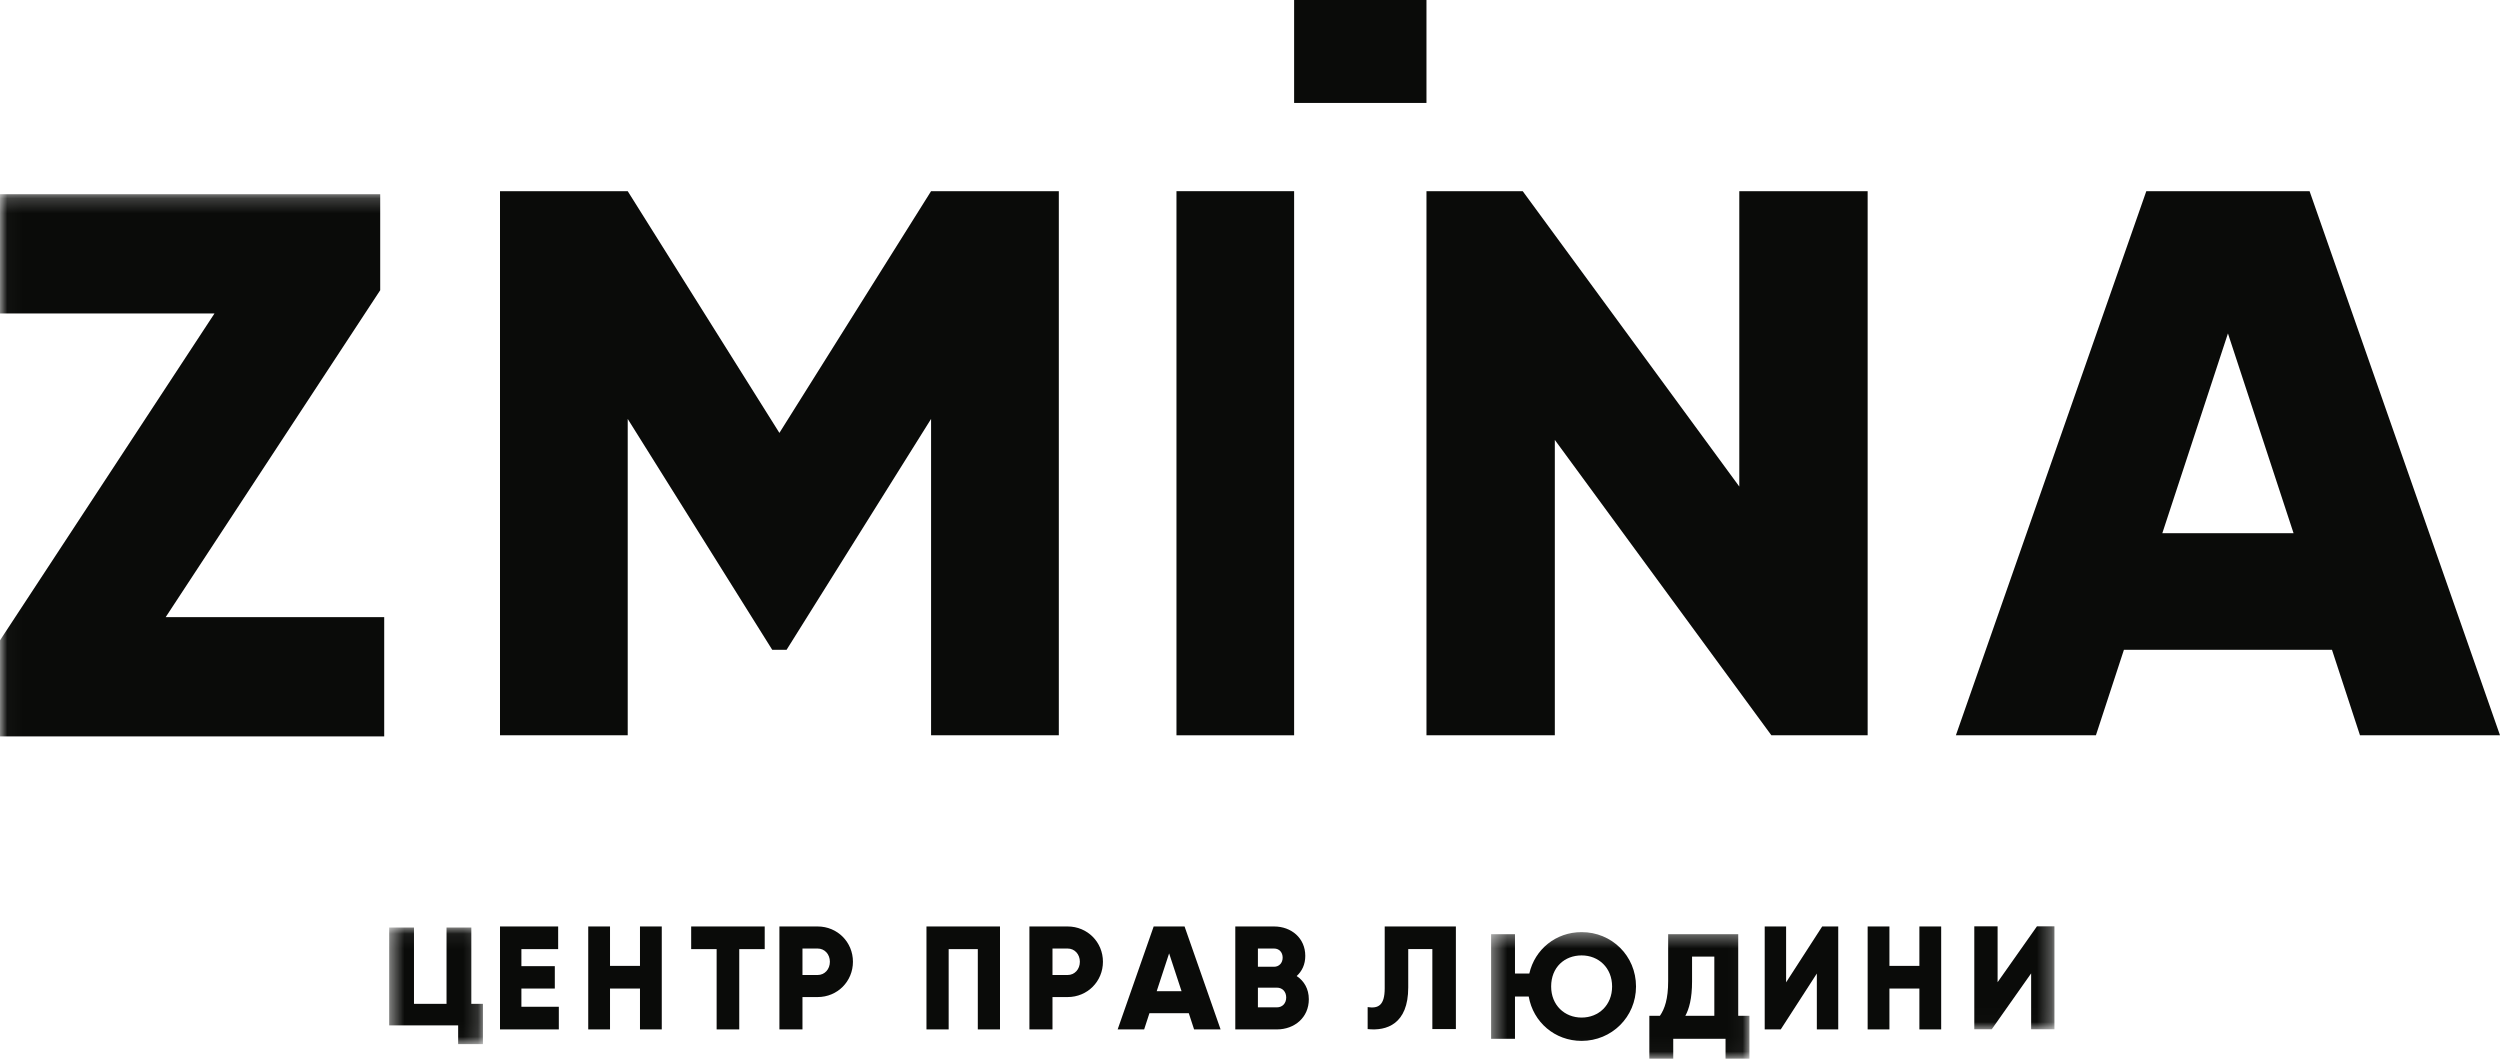 <?xml version="1.0" encoding="UTF-8"?>
<svg width="170px" height="72px" viewBox="0 0 170 72" version="1.1" xmlns="http://www.w3.org/2000/svg" xmlns:xlink="http://www.w3.org/1999/xlink">
    <!-- Generator: sketchtool 51.3 (57544) - http://www.bohemiancoding.com/sketch -->
    <title>0E5006C7-C370-448D-AA47-B7ABC39D17CF</title>
    <desc>Created with sketchtool.</desc>
    <defs>
        <polygon id="path-1" points="0.465 0.071 6.84 0.071 6.84 7.975 0.465 7.975"></polygon>
        <polygon id="path-3" points="0.393 0.383 17.962 0.383 17.962 8.973 0.393 8.973"></polygon>
        <polygon id="path-5" points="0.026 0.205 139.702 0.205 139.702 57.988 0.026 57.988"></polygon>
    </defs>
    <g id="Page-1" stroke="none" stroke-width="1" fill="none" fill-rule="evenodd">
        <g id="Article" transform="translate(-183, -4831)">
            <g id="footer-copy-9" transform="translate(0, 4751)">
                <g id="Logo_monochrome+descript_ukr_RGB" transform="translate(183, 80)">
                    <g id="Group-3" transform="translate(26, 63)">
                        <mask id="mask-2" fill="white">
                            <use xlink:href="#path-1"></use>
                        </mask>
                        <g id="Clip-2"></g>
                        <polyline id="Fill-1" fill="#0A0B09" mask="url(#mask-2)" points="6.84 5.261 6.84 8 5.154 8 5.154 6.726 0.465 6.726 0.465 0.071 2.151 0.071 2.151 5.261 4.364 5.261 4.364 0.071 6.05 0.071 6.05 5.261 6.84 5.261"></polyline>
                    </g>
                    <polyline id="Fill-4" fill="#0A0B09" points="38 68.46 38 70 34 70 34 63 37.955 63 37.955 64.54 35.455 64.54 35.455 65.699 37.727 65.699 37.727 67.221 35.455 67.221 35.455 68.46 38 68.46"></polyline>
                    <polyline id="Fill-5" fill="#0A0B09" points="45 63 45 70 43.519 70 43.519 67.221 41.481 67.221 41.481 70 40 70 40 63 41.481 63 41.481 65.68 43.519 65.68 43.519 63 45 63"></polyline>
                    <polyline id="Fill-6" fill="#0A0B09" points="52 64.54 50.269 64.54 50.269 70 48.731 70 48.731 64.54 47 64.54 47 63 52 63 52 64.54"></polyline>
                    <path d="M56.432,65.399 C56.432,64.89 56.079,64.5 55.598,64.5 L54.568,64.5 L54.568,66.3 L55.598,66.3 C56.079,66.3 56.432,65.91 56.432,65.399 Z M58,65.399 C58,66.729 56.952,67.8 55.598,67.8 L54.568,67.8 L54.568,70 L53,70 L53,63 L55.598,63 C56.952,63 58,64.07 58,65.399 Z" id="Fill-7" fill="#0A0B09"></path>
                    <polyline id="Fill-8" fill="#0A0B09" points="68 70 66.491 70 66.491 64.54 64.509 64.54 64.509 70 63 70 63 63 68 63 68 70"></polyline>
                    <path d="M73.431,65.399 C73.431,64.89 73.078,64.5 72.599,64.5 L71.569,64.5 L71.569,66.3 L72.599,66.3 C73.078,66.3 73.431,65.91 73.431,65.399 Z M75,65.399 C75,66.729 73.951,67.8 72.599,67.8 L71.569,67.8 L71.569,70 L70,70 L70,63 L72.599,63 C73.951,63 75,64.07 75,65.399 Z" id="Fill-9" fill="#0A0B09"></path>
                    <path d="M80.345,67.4 L79.5,64.829 L78.656,67.4 L80.345,67.4 Z M80.838,68.899 L78.161,68.899 L77.802,70 L76,70 L78.45,63 L80.55,63 L83,70 L81.198,70 L80.838,68.899 Z" id="Fill-10" fill="#0A0B09"></path>
                    <path d="M87.462,67.83 C87.462,67.44 87.212,67.16 86.827,67.16 L85.538,67.16 L85.538,68.5 L86.827,68.5 C87.212,68.5 87.462,68.22 87.462,67.83 Z M85.538,64.5 L85.538,65.74 L86.635,65.74 C86.98,65.74 87.221,65.48 87.221,65.12 C87.221,64.76 86.99,64.5 86.635,64.5 L85.538,64.5 Z M89,67.95 C89,69.19 88.029,70 86.827,70 L84,70 L84,63 L86.635,63 C87.808,63 88.759,63.789 88.759,65 C88.759,65.58 88.538,66.039 88.173,66.37 C88.673,66.7 89,67.24 89,67.95 Z" id="Fill-11" fill="#0A0B09"></path>
                    <path d="M93,68.483 C93.719,68.592 94.16,68.373 94.16,67.207 L94.16,63 L99,63 L99,69.978 L97.4,69.978 L97.4,64.535 L95.76,64.535 L95.76,67.147 C95.76,69.639 94.29,70.118 93,69.978 L93,68.483" id="Fill-12" fill="#0A0B09"></path>
                    <g id="Group-16" transform="translate(101, 63)">
                        <mask id="mask-4" fill="white">
                            <use xlink:href="#path-3"></use>
                        </mask>
                        <g id="Clip-14"></g>
                        <path d="M8.623,4.082 C8.623,2.812 7.709,1.968 6.55,1.968 C5.392,1.968 4.478,2.771 4.478,4.082 C4.478,5.352 5.392,6.195 6.55,6.195 C7.709,6.195 8.623,5.352 8.623,4.082 Z M10.249,4.082 C10.249,6.155 8.593,7.78 6.55,7.78 C4.732,7.78 3.258,6.51 2.953,4.763 L2.019,4.763 L2.019,7.638 L0.393,7.638 L0.393,0.526 L2.019,0.526 L2.019,3.198 L2.994,3.198 C3.37,1.552 4.803,0.383 6.55,0.383 C8.593,0.383 10.249,1.988 10.249,4.082 Z" id="Fill-13" fill="#0A0B09" mask="url(#mask-4)"></path>
                        <path d="M15.574,6.073 L15.574,2.049 L14.06,2.049 L14.06,3.736 C14.06,4.905 13.856,5.616 13.603,6.073 L15.574,6.073 Z M17.962,6.073 L17.962,9 L16.337,9 L16.337,7.638 L12.78,7.638 L12.78,9 L11.155,9 L11.155,6.073 L11.875,6.073 C12.2,5.606 12.435,4.925 12.435,3.716 L12.435,0.526 L17.199,0.526 L17.199,6.073 L17.962,6.073 Z" id="Fill-15" fill="#0A0B09" mask="url(#mask-4)"></path>
                    </g>
                    <polyline id="Fill-17" fill="#0A0B09" points="123.545 66.2 121.091 70 120 70 120 63 121.455 63 121.455 66.8 123.909 63 125 63 125 70 123.545 70 123.545 66.2"></polyline>
                    <polyline id="Fill-18" fill="#0A0B09" points="132 63 132 70 130.518 70 130.518 67.221 128.481 67.221 128.481 70 127 70 127 63 128.481 63 128.481 65.68 130.518 65.68 130.518 63 132 63"></polyline>
                    <g id="Group-22" transform="translate(0, 12)">
                        <mask id="mask-6" fill="white">
                            <use xlink:href="#path-5"></use>
                        </mask>
                        <g id="Clip-20"></g>
                        <polyline id="Fill-19" fill="#0A0B09" mask="url(#mask-6)" points="138.117 54.19 135.441 57.988 134.252 57.988 134.252 50.99 135.837 50.99 135.837 54.789 138.513 50.99 139.702 50.99 139.702 57.988 138.117 57.988 138.117 54.19"></polyline>
                        <polyline  transform="translate(0, 1)" id="Fill-21" fill="#0A0B09" mask="url(#mask-6)" points="26.126 28.963 26.126 37.074 0 37.074 0 30.543 14.586 8.316 0 8.316 0 0.205 25.854 0.205 25.854 6.736 11.268 28.963 26.126 28.963"></polyline>
                    </g>
                    <polyline id="Fill-23" fill="#0A0B09" points="72 50 63.313 50 63.313 28.487 53.488 44.185 52.511 44.185 42.685 28.487 42.685 50 34 50 34 13 42.685 13 52.999 29.438 63.313 13 72 13 72 50"></polyline>
                    <polygon id="Fill-24" fill="#0A0B09" points="80 50 88 50 88 13 80 13"></polygon>
                    <polyline id="Fill-25" fill="#0A0B09" points="127 13 127 50 120.454 50 105.728 29.914 105.728 50 97 50 97 13 103.545 13 118.272 33.085 118.272 13 127 13"></polyline>
                    <path d="M155.962,36.257 L151.5,22.673 L147.038,36.257 L155.962,36.257 Z M158.574,44.185 L144.427,44.185 L142.522,50 L133,50 L145.949,13 L157.051,13 L170,50 L160.479,50 L158.574,44.185 Z" id="Fill-26" fill="#0A0B09"></path>
                    <polygon id="Fill-27" fill="#0A0B09" points="88 7 97 7 97 0 88 0"></polygon>
                </g>
            </g>
        </g>
    </g>
</svg>